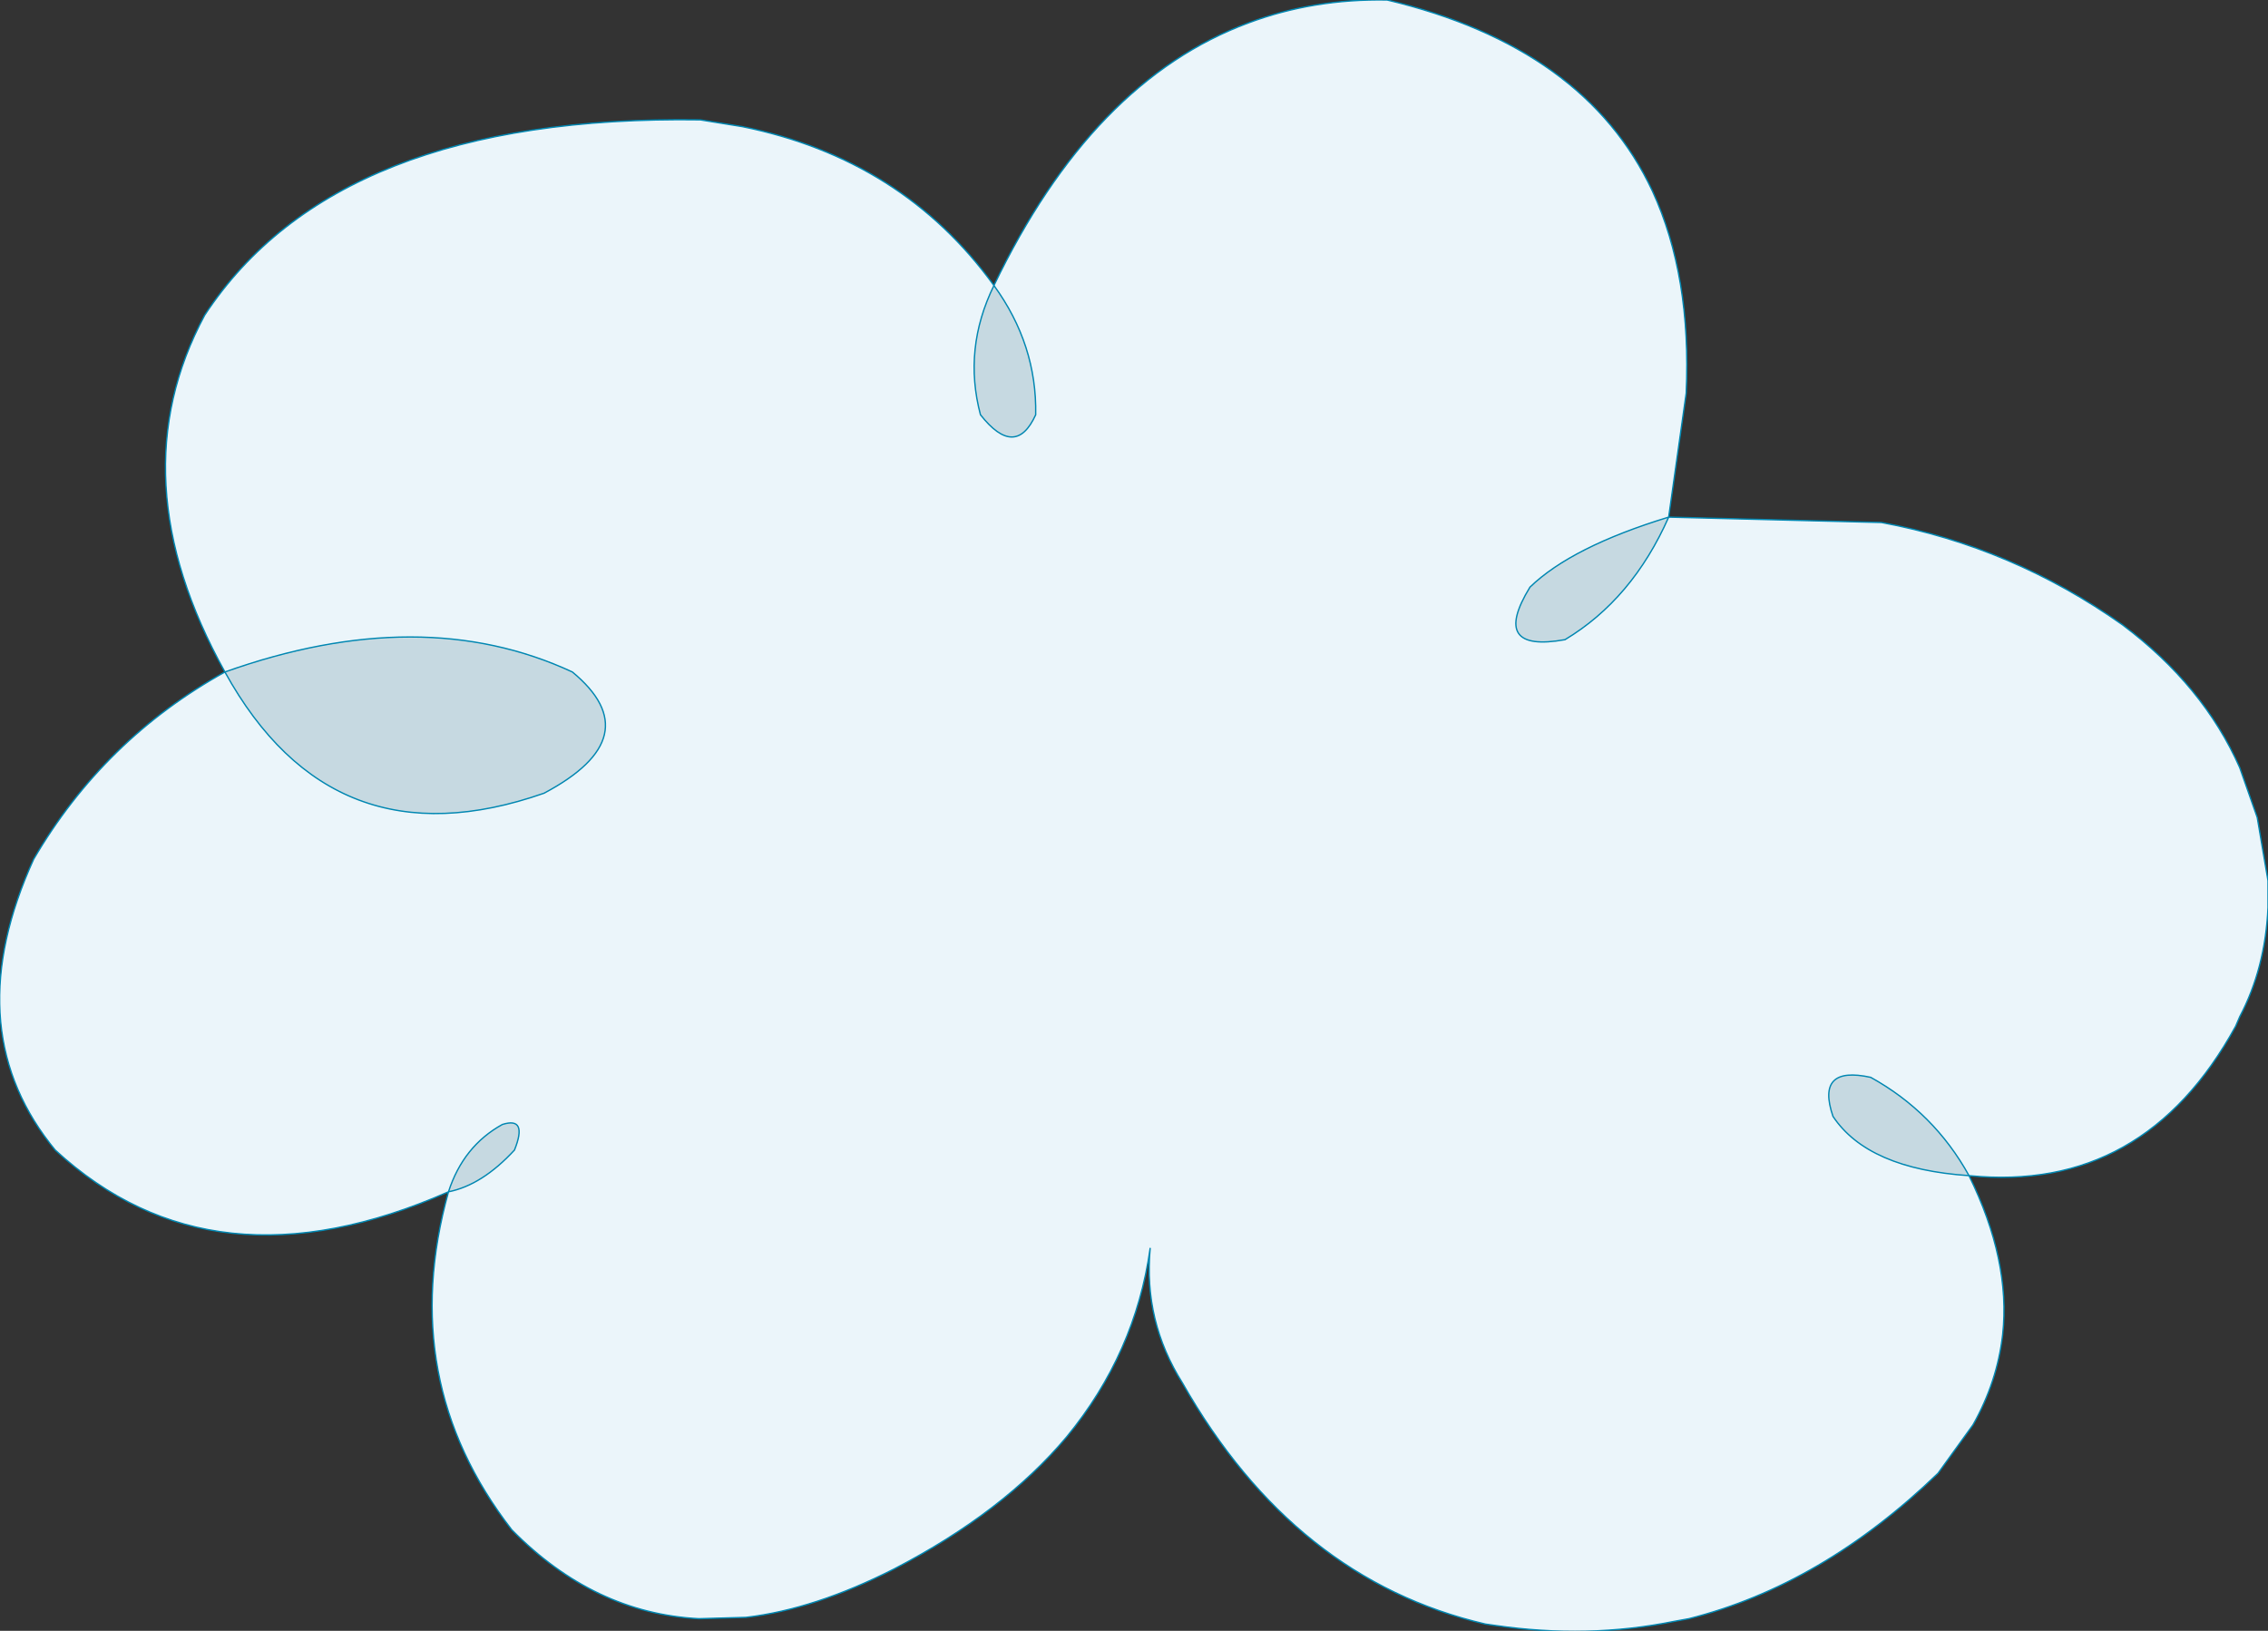 <?xml version="1.0" encoding="UTF-8" standalone="no"?>
<svg xmlns:xlink="http://www.w3.org/1999/xlink" height="60.55px" width="84.2px" xmlns="http://www.w3.org/2000/svg">
  <rect width="100%" height="100%" fill="#333333" stroke="none"/>
  <g transform="matrix(1.0, 0.0, 0.0, 1.0, 42.05, 30.25)">
    <path d="M-5.15 -19.65 Q-1.5 -27.25 4.3 -29.4 6.7 -30.3 9.45 -30.25 16.8 -28.5 19.3 -23.15 20.75 -20.0 20.55 -15.65 L19.9 -11.05 27.8 -10.85 Q32.65 -9.95 36.75 -7.05 39.75 -4.8 41.1 -1.75 L41.75 0.1 42.15 2.45 42.15 2.55 42.15 3.45 Q42.05 5.7 41.1 7.5 L40.95 7.85 Q37.55 14.05 31.05 13.4 32.6 16.55 32.3 19.3 32.1 21.05 31.2 22.65 L29.9 24.45 Q25.6 28.6 20.65 29.85 L20.1 29.95 Q16.9 30.6 13.45 30.1 L13.1 30.05 Q6.0 28.4 1.85 21.1 0.4 18.8 0.65 16.1 0.1 20.0 -2.45 23.1 -4.8 25.9 -8.85 28.0 -11.8 29.5 -14.35 29.8 L-16.1 29.85 Q-20.0 29.65 -23.05 26.55 -27.35 21.0 -25.4 14.0 -34.15 17.85 -40.0 12.45 L-40.2 12.2 Q-43.6 7.8 -40.8 1.65 -38.2 -2.8 -33.7 -5.3 -37.7 -12.5 -34.45 -18.55 -29.55 -26.0 -16.05 -25.8 L-14.5 -25.55 Q-8.55 -24.35 -5.15 -19.65 -6.3 -17.3 -5.65 -14.85 -4.35 -13.2 -3.6 -14.85 -3.55 -17.45 -5.15 -19.65 M-33.7 -5.3 Q-29.7 1.95 -21.85 -0.8 -17.9 -2.9 -20.8 -5.3 -26.4 -7.9 -33.7 -5.3 M-25.4 14.0 Q-24.15 13.75 -22.95 12.45 -22.45 11.2 -23.4 11.5 -24.85 12.3 -25.4 14.0 M31.05 13.4 Q29.75 11.05 27.4 9.75 25.35 9.3 26.0 11.2 27.3 13.15 31.05 13.4 M19.9 -11.05 Q16.3 -9.95 14.75 -8.45 13.25 -6.0 16.05 -6.5 18.55 -8.0 19.9 -11.05" fill="#ebf5fa" fill-rule="evenodd" stroke="none"/>
    <path d="M-5.15 -19.65 Q-3.55 -17.45 -3.6 -14.85 -4.35 -13.2 -5.65 -14.85 -6.3 -17.3 -5.15 -19.65 M-33.7 -5.3 Q-26.4 -7.9 -20.8 -5.3 -17.9 -2.9 -21.85 -0.8 -29.7 1.95 -33.7 -5.3 M-25.4 14.0 Q-24.85 12.3 -23.4 11.5 -22.45 11.2 -22.95 12.45 -24.15 13.75 -25.4 14.0 M31.05 13.4 Q27.3 13.15 26.0 11.2 25.35 9.3 27.4 9.75 29.75 11.05 31.05 13.4 M19.9 -11.05 Q18.55 -8.0 16.05 -6.5 13.25 -6.0 14.75 -8.45 16.3 -9.95 19.9 -11.05" fill="#c6d9e1" fill-rule="evenodd" stroke="none"/>
    <path d="M19.9 -11.05 L20.55 -15.65 Q20.75 -20.0 19.3 -23.15 16.8 -28.5 9.45 -30.25 6.7 -30.3 4.3 -29.4 -1.5 -27.25 -5.15 -19.65 -3.55 -17.45 -3.6 -14.85 -4.35 -13.2 -5.65 -14.85 -6.3 -17.3 -5.15 -19.65 -8.55 -24.35 -14.5 -25.55 L-16.05 -25.8 Q-29.55 -26.0 -34.45 -18.55 -37.7 -12.5 -33.7 -5.3 -26.4 -7.9 -20.8 -5.3 -17.9 -2.9 -21.85 -0.8 -29.7 1.95 -33.7 -5.3 -38.2 -2.8 -40.8 1.65 -43.6 7.8 -40.2 12.2 L-40.0 12.45 Q-34.15 17.85 -25.4 14.0 -24.85 12.3 -23.4 11.5 -22.45 11.2 -22.95 12.45 -24.15 13.75 -25.4 14.0 -27.35 21.0 -23.05 26.55 -20.0 29.65 -16.1 29.85 L-14.35 29.8 Q-11.8 29.5 -8.85 28.0 -4.8 25.9 -2.45 23.1 0.1 20.0 0.65 16.1 0.4 18.8 1.85 21.1 6.0 28.4 13.1 30.05 L13.45 30.1 Q16.9 30.6 20.1 29.95 L20.65 29.85 Q25.6 28.6 29.9 24.45 L31.2 22.65 Q32.1 21.05 32.3 19.3 32.6 16.55 31.05 13.4 27.3 13.15 26.0 11.2 25.35 9.3 27.4 9.75 29.75 11.05 31.05 13.4 37.55 14.05 40.95 7.85 L41.1 7.5 Q42.05 5.7 42.15 3.45 L42.15 2.55 42.15 2.45 41.75 0.1 41.1 -1.75 Q39.75 -4.8 36.75 -7.05 32.65 -9.95 27.8 -10.85 L19.9 -11.05 Q18.55 -8.0 16.05 -6.5 13.25 -6.0 14.75 -8.45 16.3 -9.95 19.9 -11.05 Z" fill="none" stroke="#0087b2" stroke-linecap="round" stroke-linejoin="round" stroke-width="0.05"/>
  </g>
</svg>
